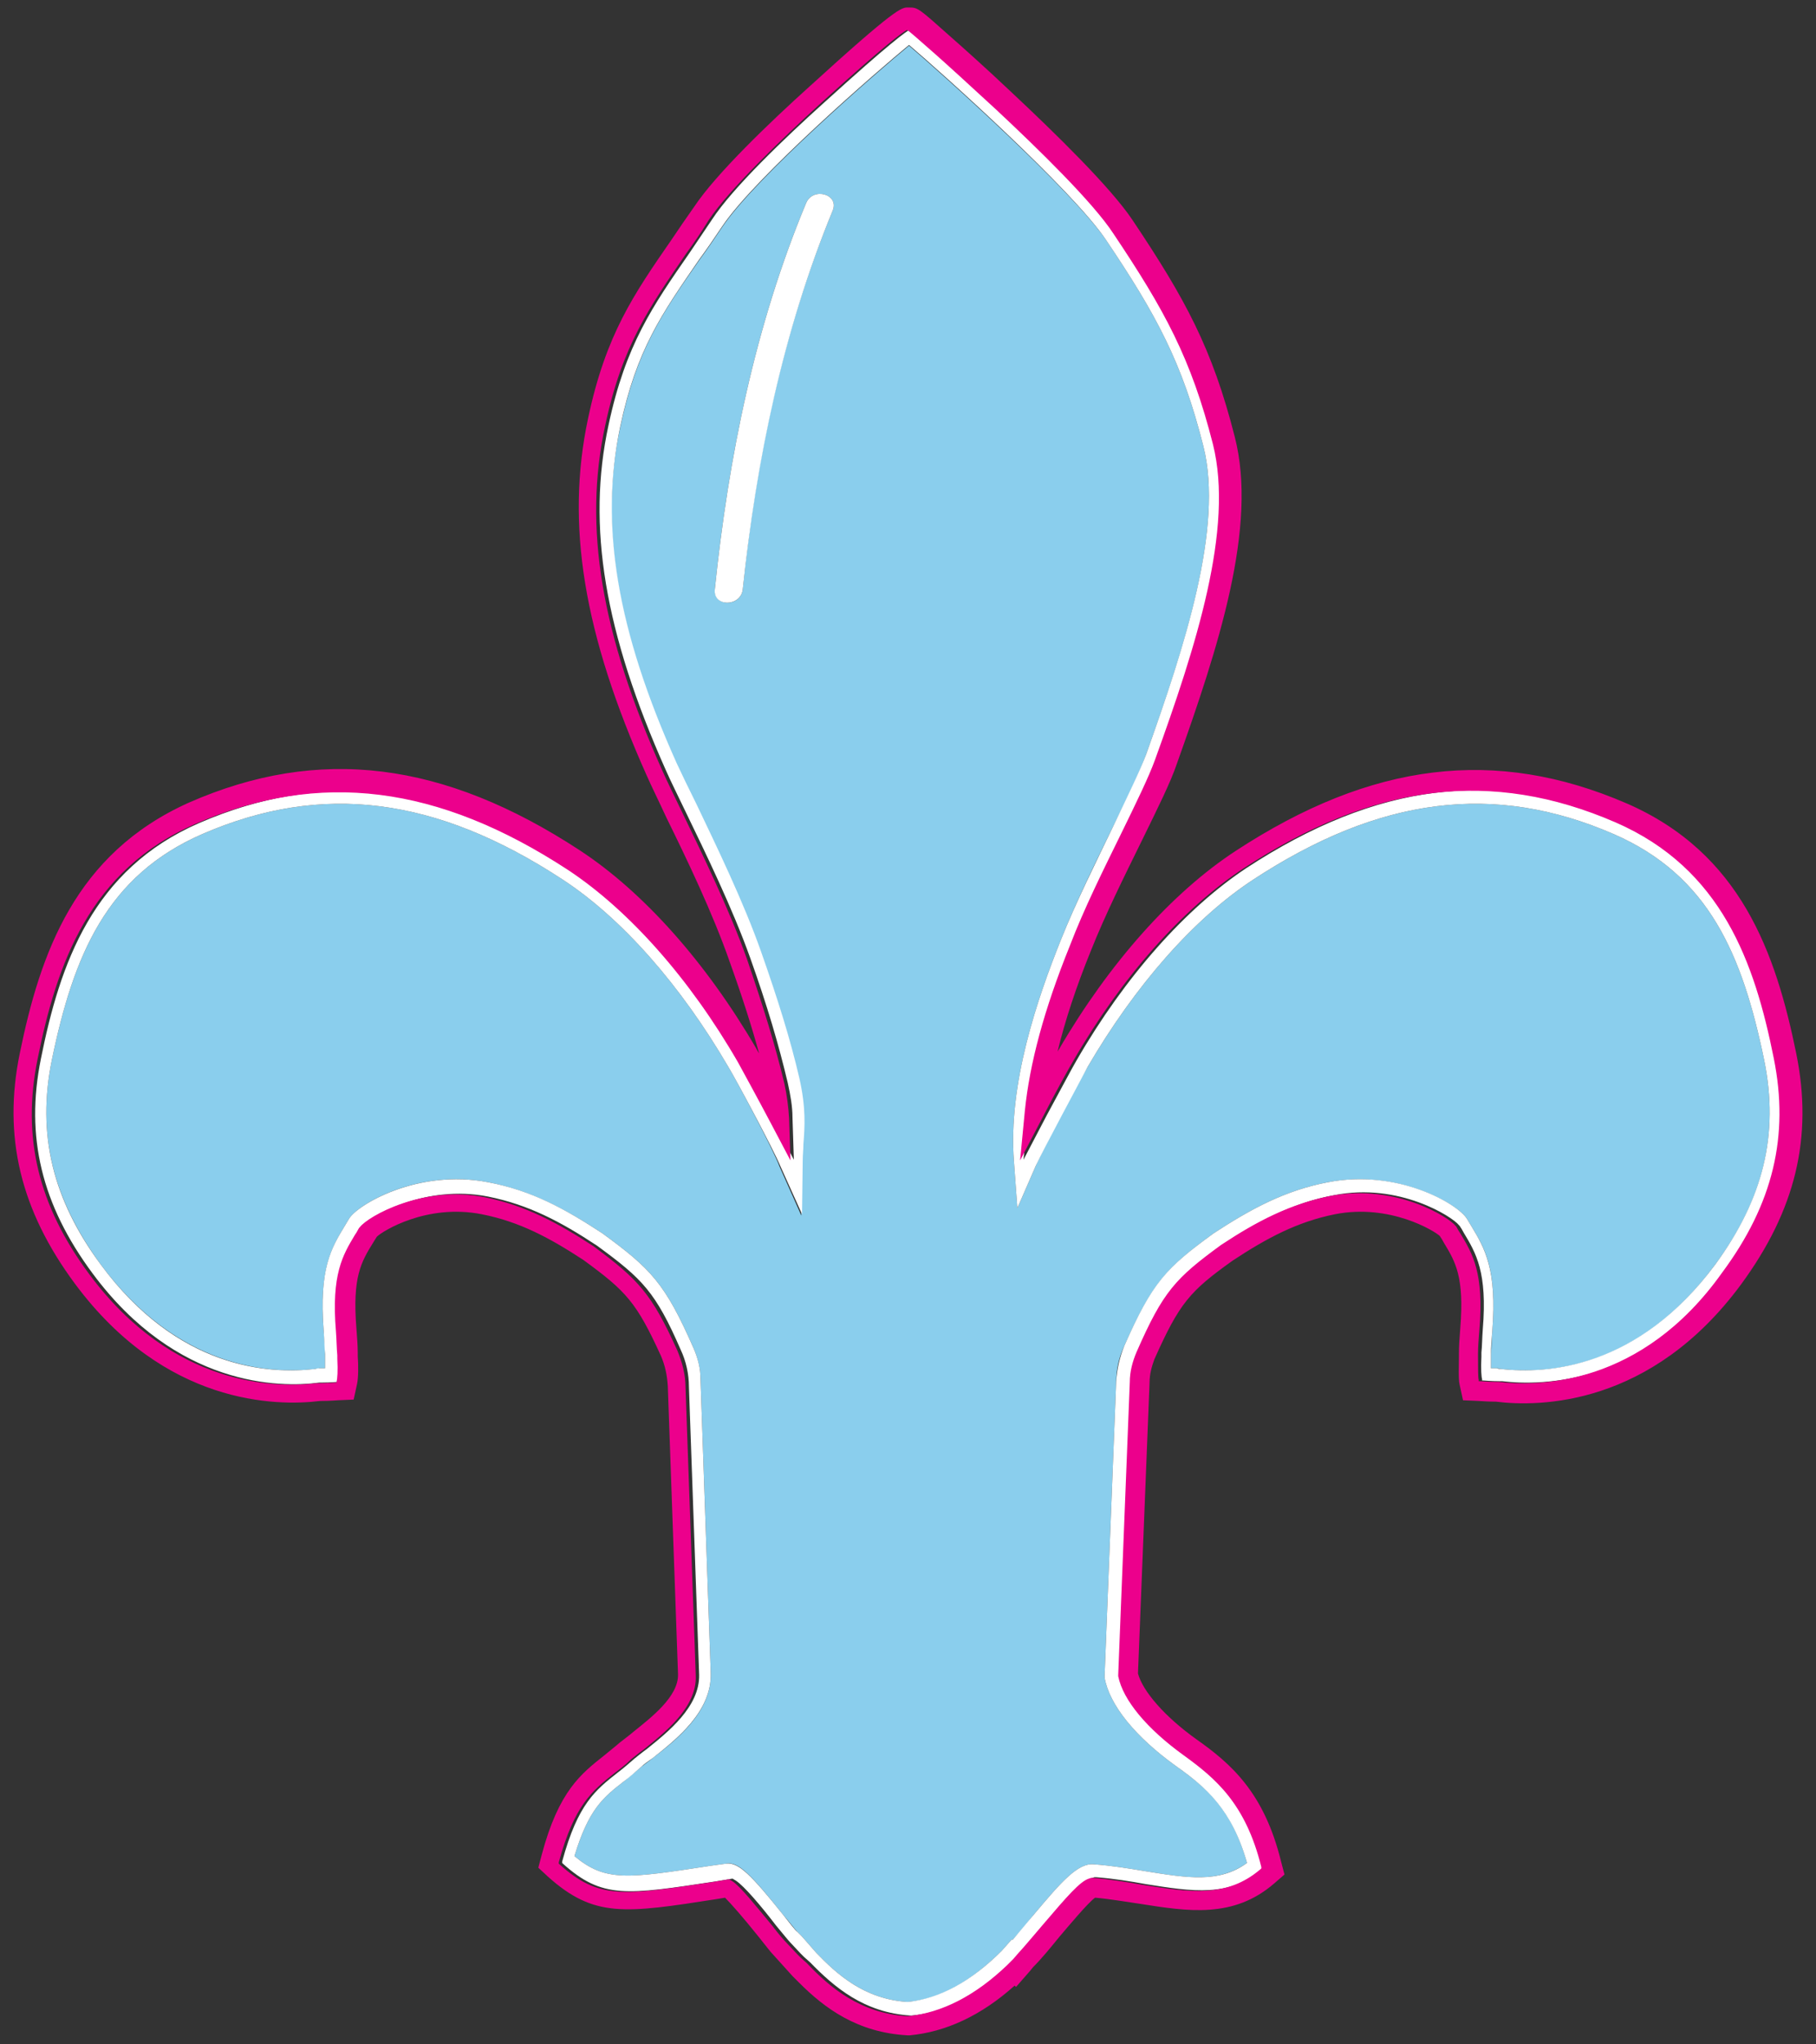 <?xml version="1.0" encoding="utf-8"?>
<!-- Generator: Adobe Illustrator 26.4.1, SVG Export Plug-In . SVG Version: 6.00 Build 0)  -->
<svg version="1.1" id="Layer_1" xmlns="http://www.w3.org/2000/svg" xmlns:xlink="http://www.w3.org/1999/xlink" x="0px" y="0px"
	 viewBox="0 0 266.5 300" enable-background="new 0 0 266.5 300" xml:space="preserve">
<rect x="0" y="0" width="266.5" height="300" fill="#333333" stroke="none"/>
<g>
	<path fill="#8ACEED" d="M106.9,156.6c-7-12-15.6-21.8-24.3-27.5c-18.6-12.2-35.4-14.3-52.9-6.7c-14,6.1-18.9,17.7-22.1,33.2
		c-2.2,10.8,0.1,20.3,7.2,30c11.3,15.2,24.6,16.1,31.5,15.3c0.3,0,0.5-0.1,0.6-0.1c0.3,0,0.5,0,0.8,0c0-0.5,0-1.1,0-1.6l0-0.5
		c0-1-0.1-2.1-0.2-3.4c-0.7-9,1.1-12.1,3.1-15.4c0.2-0.3,0.4-0.7,0.6-1c1.3-2.2,10.3-7.4,20.4-5.4c6.3,1.2,11.3,3.9,16.8,7.5
		c7.1,5.2,9.2,7.3,13.4,16.9c0.6,1.4,1,3,1,4.5l1.5,43.1c0.2,5.7-5,9.8-8.5,12.5c-0.6,0.5-1.2,0.9-1.7,1.3c-0.9,0.8-1.7,1.4-2.5,2.1
		c-3.1,2.4-5.2,4.1-7.3,11c4.6,3.8,7.7,3.3,20.1,1.4l2.2-0.3c1.8-0.3,3.6,1.6,8.4,7.6c0.8,0.9,1.7,2.1,2,2.4l0.7,0.7l0,0l2.1,2.4
		c3,3.1,7,6.8,13.4,7.2c4.7-0.4,9.3-3,13.8-7.5l1.5-1.7l0.1,0.1c1-1.1,2.1-2.4,3.1-3.7c4.1-4.9,6.5-7.6,8.8-7.4
		c2.7,0.2,5.1,0.6,7.5,1c6.2,1,10.8,1.8,15-1.2c-2.2-7.9-6-11.1-10.4-14.2c-6-4.3-9.8-9-10.5-13l0-0.2l1.7-43.2
		c0-1.8,0.4-3.6,1.2-5.3c4.1-9.2,6.1-11.4,13.1-16.5c5.5-3.6,10.5-6.3,16.8-7.5c10.2-2,19.2,3.3,20.4,5.4c0.2,0.3,0.4,0.7,0.6,1
		c2,3.3,3.8,6.3,3.1,15.4c-0.1,1.3-0.1,2.4-0.2,3.4l0,0.5c0,0.5,0,1.1,0,1.6c0.3,0,0.5,0,0.8,0c0.1,0,0.3,0,0.6,0.1
		c6.9,0.8,20.2,0,31.5-15.3c7.1-9.6,9.4-19.2,7.2-30c-3.2-15.5-8.1-27.1-22.1-33.2c-17.5-7.6-34.3-5.5-52.9,6.7
		c-8.7,5.7-17.3,15.5-24.3,27.5c-1.1,1.8-6.6,12.1-7.6,14.5l-2.7,6.2l-0.5-6.8c-0.9-11.5,3.5-24.1,6.9-32.6
		c2.2-5.5,5.1-11.4,7.6-16.5c2.2-4.4,4-8.2,4.9-10.7c5.6-15.6,11.4-33.3,8.4-45.2c-3.1-12.3-6.9-19.3-14.3-30.3
		C157.4,28,138,10.6,133.4,6.7c-4.5,3.7-22.5,19.3-27.4,26.6c-1.2,1.8-2.3,3.4-3.4,4.9c-5.5,7.9-9.2,13.2-11.6,24.6
		c-3.1,14.4-0.5,29.6,8.2,49.4c0.7,1.5,1.7,3.6,2.9,6c2.9,6,6.9,14.3,9.5,21.7c2.5,7,4.3,12.9,5.6,18.5c1,4.4,0.8,7.2,0.6,9.7
		c-0.1,0.8-0.1,1.6-0.1,2.4l-0.1,7.9l-3.2-7.2C113.5,168.7,108,158.4,106.9,156.6z M109,86.5c-0.3,2.6-4.3,2.6-4.1,0
		c2-19.4,5.9-38.7,13.4-56.7c1-2.4,4.9-1.3,3.9,1.1C114.9,48.5,110.9,67.5,109,86.5z"/>
	<path fill="#FFFFFF" d="M260.8,155.2c-2.8-14-7.6-27.8-23.2-34.6c-18.2-7.9-35.6-5.7-54.7,6.8c-8.9,5.9-17.8,15.9-24.9,28.2
		c-0.6,1-2.5,4.6-4.4,8.1l-3.4,6.5l0.7-7.3c0.7-6.9,2.9-14.8,6.6-24.2c2.2-5.4,5-11.2,7.5-16.4c2.2-4.5,4.1-8.3,5-10.9
		c6-16.6,11.6-33.9,8.5-46.3c-3.2-12.6-7.1-19.7-14.6-30.9c-3.1-4.5-11.1-12.4-17.2-18.2c-3.9-3.7-7.3-6.7-9-8.2
		c-2.3-2-3.7-3.3-4.1-3.5c-0.6,0.3-2.9,1.9-12.6,10.7c-5.9,5.3-13.5,12.6-16.5,17.2c-1.2,1.8-2.3,3.4-3.3,4.9
		c-5.4,7.8-9.4,13.5-11.9,25.3c-3.2,14.8-0.6,30.4,8.4,50.6c0.7,1.6,1.8,3.8,2.9,6.1c2.9,6,6.9,14.2,9.5,21.5
		c2.5,7,4.2,12.8,5.5,18.3c0.4,1.8,0.7,3.5,0.7,5.1l0.2,6.2l-2.9-5.5c-1.9-3.7-4.2-7.9-4.8-8.9c-7.2-12.3-16-22.3-24.9-28.2
		c-19.2-12.6-36.5-14.7-54.7-6.8c-15.6,6.8-20.4,20.6-23.2,34.6c-2.3,11.4,0.1,21.4,7.6,31.5c12.3,16.6,27.4,16.8,33.3,16l0.4,0
		c1.1,0,2.4-0.1,2.4-0.1l0.2,0l0-0.2c0.1-0.3,0.1-1.6,0.1-3.3l0-0.5c0-1-0.1-2.2-0.2-3.5c-0.7-8.4,1-11.2,2.8-14.2
		c0.2-0.4,0.4-0.7,0.6-1l0.1-0.1c1.2-1.6,9.2-6.2,18.3-4.4c6,1.2,10.7,3.7,16,7.2c6.7,4.9,8.6,6.8,12.3,15.3
		c0.8,1.7,1.2,3.6,1.2,5.4l1.5,42.3c0.1,4.7-4.6,8.4-7.7,10.9c-0.7,0.5-1.3,1-1.8,1.4c-0.8,0.7-1.6,1.4-2.4,2
		c-3.3,2.6-5.9,4.6-8.2,13.1l0,0.2l0.1,0.1c5.8,5.2,9.3,4.6,22.5,2.6l2.4-0.4l0.5,0.3c1.2,0.8,3.6,3.6,5.9,6.6
		c1,1.2,1.8,2.2,2.1,2.5l1.5,1.6l0,0l0.5,0.5l0.9,0.8c3.5,3.6,7.9,7.4,14.8,7.8c5-0.4,9.9-2.9,14.6-7.5l0.9-0.9l0,0l0.6-0.7
		c1.3-1.3,2.6-2.9,3.8-4.4c3.4-4.1,5.4-6.3,6.7-6.7l0.3-0.1l0.3,0c2.6,0.2,5,0.6,7.2,1c6.9,1.1,12.4,2,17.4-2.3l0.1-0.1l0-0.2
		c-2.3-9.3-6.7-13.1-11.4-16.4c-5.4-3.9-8.9-8.1-9.6-11.6l0-0.2l1.7-43c0-1.5,0.4-3,1-4.4c3.9-8.9,5.7-10.8,12.4-15.7
		c5.3-3.5,10.1-6.1,16.1-7.2c9.5-1.9,17.4,3.2,18.3,4.4l0.1,0.1c0.2,0.3,0.4,0.6,0.6,1c1.8,3,3.5,5.8,2.8,14.2
		c-0.1,1.3-0.1,2.5-0.2,3.4l0,0.6c-0.1,1.8,0,3,0.1,3.3l0,0.2l0.2,0c0,0,1.3,0.1,2.3,0.1c0.2,0,0.3,0,0.4,0c5.9,0.7,21,0.6,33.3-16
		C260.7,176.6,263.1,166.6,260.8,155.2z M117.7,178.2l0.1-7.9c0-0.8,0.1-1.6,0.1-2.4c0.2-2.5,0.4-5.3-0.6-9.7
		c-1.3-5.6-3.1-11.4-5.6-18.5c-2.6-7.4-6.6-15.6-9.5-21.7c-1.2-2.4-2.2-4.5-2.9-6C90.5,92.4,88,77.1,91,62.7
		c2.4-11.4,6.1-16.6,11.6-24.6c1.1-1.5,2.2-3.1,3.4-4.9c4.9-7.3,22.9-22.9,27.4-26.6c4.6,3.9,24,21.3,28.9,28.6
		c7.4,11,11.2,18,14.3,30.3c3,11.9-2.8,29.5-8.4,45.2c-0.9,2.4-2.8,6.3-4.9,10.7c-2.5,5.2-5.4,11-7.6,16.5
		c-3.4,8.5-7.8,21.1-6.9,32.6l0.5,6.8l2.7-6.2c1.1-2.4,6.6-12.6,7.6-14.5c7-12,15.6-21.8,24.3-27.5c18.6-12.2,35.4-14.3,52.9-6.7
		c14,6.1,18.9,17.7,22.1,33.2c2.2,10.8-0.1,20.3-7.2,30c-11.3,15.2-24.6,16.1-31.5,15.3c-0.3,0-0.5-0.1-0.6-0.1c-0.3,0-0.5,0-0.8,0
		c0-0.5,0-1.1,0-1.6l0-0.5c0-1,0.1-2.1,0.2-3.4c0.7-9-1.1-12.1-3.1-15.4c-0.2-0.3-0.4-0.7-0.6-1c-1.3-2.2-10.2-7.4-20.4-5.4
		c-6.3,1.2-11.3,3.9-16.8,7.5c-7,5.1-9,7.2-13.1,16.5c-0.7,1.7-1.1,3.5-1.2,5.3l-1.7,43.2l0,0.2c0.7,4,4.5,8.7,10.5,13
		c4.4,3.1,8.2,6.4,10.4,14.2c-4.1,3-8.8,2.2-15,1.2c-2.4-0.4-4.8-0.8-7.5-1c-2.3-0.2-4.7,2.5-8.8,7.4c-1.1,1.3-2.1,2.5-3.1,3.7
		l-0.1-0.1l-1.5,1.7c-4.5,4.5-9.1,7-13.8,7.5c-6.4-0.4-10.4-4.1-13.4-7.2l-2.1-2.4l0,0l-0.7-0.7c-0.3-0.2-1.2-1.4-2-2.4
		c-4.8-6-6.6-7.8-8.4-7.6l-2.2,0.3c-12.4,1.9-15.5,2.4-20.1-1.4c2.1-6.9,4.2-8.6,7.3-11c0.8-0.6,1.6-1.3,2.5-2.1
		c0.4-0.4,1-0.8,1.7-1.3c3.4-2.7,8.7-6.8,8.5-12.5l-1.5-43.1c0-1.6-0.4-3.1-1-4.5c-4.2-9.6-6.3-11.7-13.4-16.9
		c-5.5-3.6-10.4-6.3-16.8-7.5c-10.2-2-19.2,3.3-20.4,5.4c-0.2,0.3-0.4,0.7-0.6,1c-2,3.3-3.8,6.3-3.1,15.4c0.1,1.3,0.1,2.4,0.2,3.4
		l0,0.5c0,0.5,0,1.1,0,1.6c-0.3,0-0.5,0-0.8,0c-0.1,0-0.3,0-0.6,0.1c-6.9,0.8-20.2,0-31.5-15.3c-7.1-9.6-9.4-19.2-7.2-30
		c3.2-15.5,8.1-27.1,22.1-33.2c17.5-7.6,34.3-5.5,52.9,6.7c8.7,5.7,17.3,15.5,24.3,27.5c1.1,1.8,6.6,12.1,7.6,14.5L117.7,178.2z"/>
	<path fill="#FFFFFF" d="M118.3,29.8c-7.5,18-11.4,37.3-13.4,56.7c-0.3,2.6,3.8,2.6,4.1,0c2-19,5.9-37.9,13.2-55.6
		C123.2,28.5,119.3,27.4,118.3,29.8z"/>
	<path fill="#EC008C" d="M263.6,154.6c-3-14.7-8.1-29.4-24.9-36.7c-19.2-8.3-37.4-6.1-57.4,7c-9.3,6.1-18.5,16.4-25.9,29.1
		c-0.1,0.1-0.1,0.2-0.2,0.3c1.1-4.5,2.7-9.4,4.9-14.8c2.1-5.3,5-11.1,7.5-16.2c2.2-4.5,4.2-8.5,5.1-11.2c6.1-17.1,11.9-34.8,8.5-48
		c-3.3-13-7.3-20.3-15-31.8c-3.2-4.8-11.4-12.8-17.7-18.7c-3.9-3.7-7.4-6.8-9.1-8.3c-4.6-4.1-4.7-4.2-6-4.2l-0.2,0
		c-0.9,0-1.8,0.1-14.3,11.5c-6,5.4-13.8,12.9-17,17.7c-1.2,1.7-2.3,3.3-3.3,4.8c-5.6,8.1-9.7,14-12.3,26.3
		c-3.3,15.5-0.7,31.6,8.6,52.4c0.7,1.6,1.8,3.8,2.9,6.2c2.9,5.9,6.8,14,9.3,21.2c1.8,5,3.2,9.4,4.3,13.4c-0.2-0.3-0.3-0.5-0.4-0.7
		c-7.4-12.7-16.6-23-25.9-29.1c-20-13.1-38.3-15.4-57.4-7C11,125.3,5.9,139.9,2.9,154.6c-2.5,12.2,0.1,23,8.1,33.8
		c13.2,17.8,29.5,18,36,17.2c0.1,0,0.1,0,0.2,0c1.1,0,2.4-0.1,2.4-0.1l2.3-0.1l0.5-2.3c0.2-0.9,0.2-2.7,0.1-4.1l0-0.5
		c0-1-0.1-2.3-0.2-3.6c-0.6-7.5,0.7-9.7,2.5-12.6c0.2-0.3,0.3-0.5,0.5-0.8c0.8-0.8,7.3-4.9,15.4-3.3c5.6,1.1,10,3.5,14.9,6.7
		c6.3,4.6,7.8,6.2,11.4,14.1c0.6,1.4,0.9,2.8,1,4.4l1.5,42.3c0.1,3.3-4,6.4-6.6,8.5c-0.7,0.6-1.4,1.1-1.9,1.5
		c-0.8,0.7-1.6,1.3-2.3,1.9c-3.4,2.7-6.7,5.2-9.2,14.6l-0.5,1.9l1.4,1.3c6.8,6.1,11.3,5.4,24.8,3.3l1.2-0.2c0.8,0.8,2.5,2.7,4.9,5.7
		c1.2,1.5,1.8,2.3,2.2,2.7l2.8,3.1l1,1l0,0c3.7,3.7,8.5,7.3,15.9,7.7l0.3,0c5.3-0.5,10.5-2.9,15.4-7.3l0.2,0.2l2.1-2.4l0.4-0.5
		c1.3-1.3,2.6-2.9,3.9-4.5c1.2-1.4,4.1-4.9,5.2-5.7c2.3,0.2,4.5,0.6,6.6,0.9c7,1.1,13.7,2.2,19.7-3l1.5-1.3l-0.5-1.9
		c-2.5-10.2-7.4-14.4-12.5-18c-4.6-3.3-7.8-7-8.5-9.6l1.7-42.7c0-1.2,0.3-2.3,0.7-3.4c3.7-8.3,5.2-10,11.5-14.5
		c5-3.3,9.5-5.7,15-6.8c8.1-1.6,14.7,2.5,15.4,3.2c0.2,0.3,0.4,0.6,0.6,1c1.7,2.8,3,5,2.4,12.5c-0.1,1.3-0.2,2.6-0.2,3.7l0,0.5
		c0,1.4-0.1,3.2,0.1,4.1l0.5,2.3l2.3,0.1c0,0,1.4,0.1,2.3,0.1l0.2,0c6.4,0.8,22.8,0.7,36-17.2C263.5,177.6,266.1,166.9,263.6,154.6z
		 M219.9,202.8c-0.2,0-0.3,0-0.4,0c-1,0-2.3-0.1-2.3-0.1l-0.2,0l0-0.2c-0.1-0.3-0.1-1.6-0.1-3.3l0-0.6c0-1,0.1-2.1,0.2-3.4
		c0.7-8.4-1-11.2-2.8-14.2c-0.2-0.3-0.4-0.6-0.6-1l-0.1-0.1c-0.9-1.2-8.7-6.2-18.3-4.4c-6,1.2-10.8,3.7-16.1,7.2
		c-6.7,4.9-8.5,6.8-12.4,15.7c-0.6,1.4-1,2.9-1,4.4l-1.7,43l0,0.2c0.7,3.5,4.2,7.7,9.6,11.6c4.7,3.4,9.1,7.1,11.4,16.4l0,0.2
		l-0.1,0.1c-5,4.3-10.5,3.4-17.4,2.3c-2.3-0.4-4.7-0.8-7.2-1l-0.3,0l-0.3,0.1c-1.3,0.4-3.2,2.6-6.7,6.7c-1.3,1.5-2.6,3.1-3.8,4.4
		l-0.6,0.7l0,0l-0.9,0.9c-4.7,4.5-9.6,7-14.6,7.5c-6.9-0.4-11.4-4.2-14.8-7.8l-0.9-0.8l-0.5-0.5l0,0l-1.5-1.6
		c-0.4-0.4-1.2-1.3-2.1-2.5c-2.4-2.9-4.7-5.8-5.9-6.6l-0.5-0.3l-2.4,0.4c-13.2,2-16.7,2.6-22.5-2.6l-0.1-0.1l0-0.2
		c2.3-8.4,4.9-10.5,8.2-13.1c0.8-0.6,1.6-1.2,2.4-2c0.5-0.4,1.1-0.9,1.8-1.4c3.1-2.5,7.9-6.2,7.7-10.9l-1.5-42.3
		c0-1.9-0.5-3.7-1.2-5.4c-3.8-8.4-5.7-10.4-12.3-15.3c-5.2-3.4-10-6-16-7.2c-9-1.8-17.1,2.8-18.3,4.4l-0.1,0.1
		c-0.2,0.3-0.3,0.6-0.6,1c-1.8,3-3.5,5.8-2.8,14.2c0.1,1.3,0.1,2.5,0.2,3.5l0,0.5c0.1,1.8,0,3-0.1,3.3l0,0.2l-0.2,0
		c0,0-1.3,0.1-2.4,0.1l-0.4,0c-5.9,0.7-21,0.6-33.3-16c-7.5-10.1-9.9-20.1-7.6-31.5c2.8-14,7.6-27.8,23.2-34.6
		c18.2-7.9,35.6-5.7,54.7,6.8c8.9,5.9,17.8,15.9,24.9,28.2c0.6,1.1,2.9,5.3,4.8,8.9l2.9,5.5l-0.2-6.2c-0.1-1.6-0.3-3.3-0.7-5.1
		c-1.3-5.5-3.1-11.3-5.5-18.3c-2.6-7.3-6.6-15.5-9.5-21.5c-1.1-2.3-2.2-4.5-2.9-6.1c-9-20.1-11.6-35.8-8.4-50.6
		c2.5-11.8,6.5-17.4,11.9-25.3c1.1-1.5,2.2-3.1,3.3-4.9c3-4.5,10.7-11.9,16.5-17.2c9.7-8.8,12-10.4,12.6-10.7
		c0.4,0.2,1.8,1.5,4.1,3.5c1.7,1.5,5.1,4.6,9,8.2c6.2,5.8,14.2,13.6,17.2,18.2c7.5,11.2,11.4,18.3,14.6,30.9
		c3.1,12.4-2.5,29.7-8.5,46.3c-0.9,2.5-2.8,6.4-5,10.9c-2.5,5.1-5.4,10.9-7.5,16.4c-3.8,9.4-5.9,17.3-6.6,24.2l-0.7,7.3l3.4-6.5
		c1.8-3.5,3.8-7.1,4.4-8.1c7.1-12.3,16-22.3,24.9-28.2c19.2-12.6,36.5-14.7,54.7-6.8c15.6,6.8,20.4,20.6,23.2,34.6
		c2.3,11.4-0.1,21.4-7.6,31.5C240.9,203.4,225.8,203.5,219.9,202.8z"/>
</g>
</svg>
